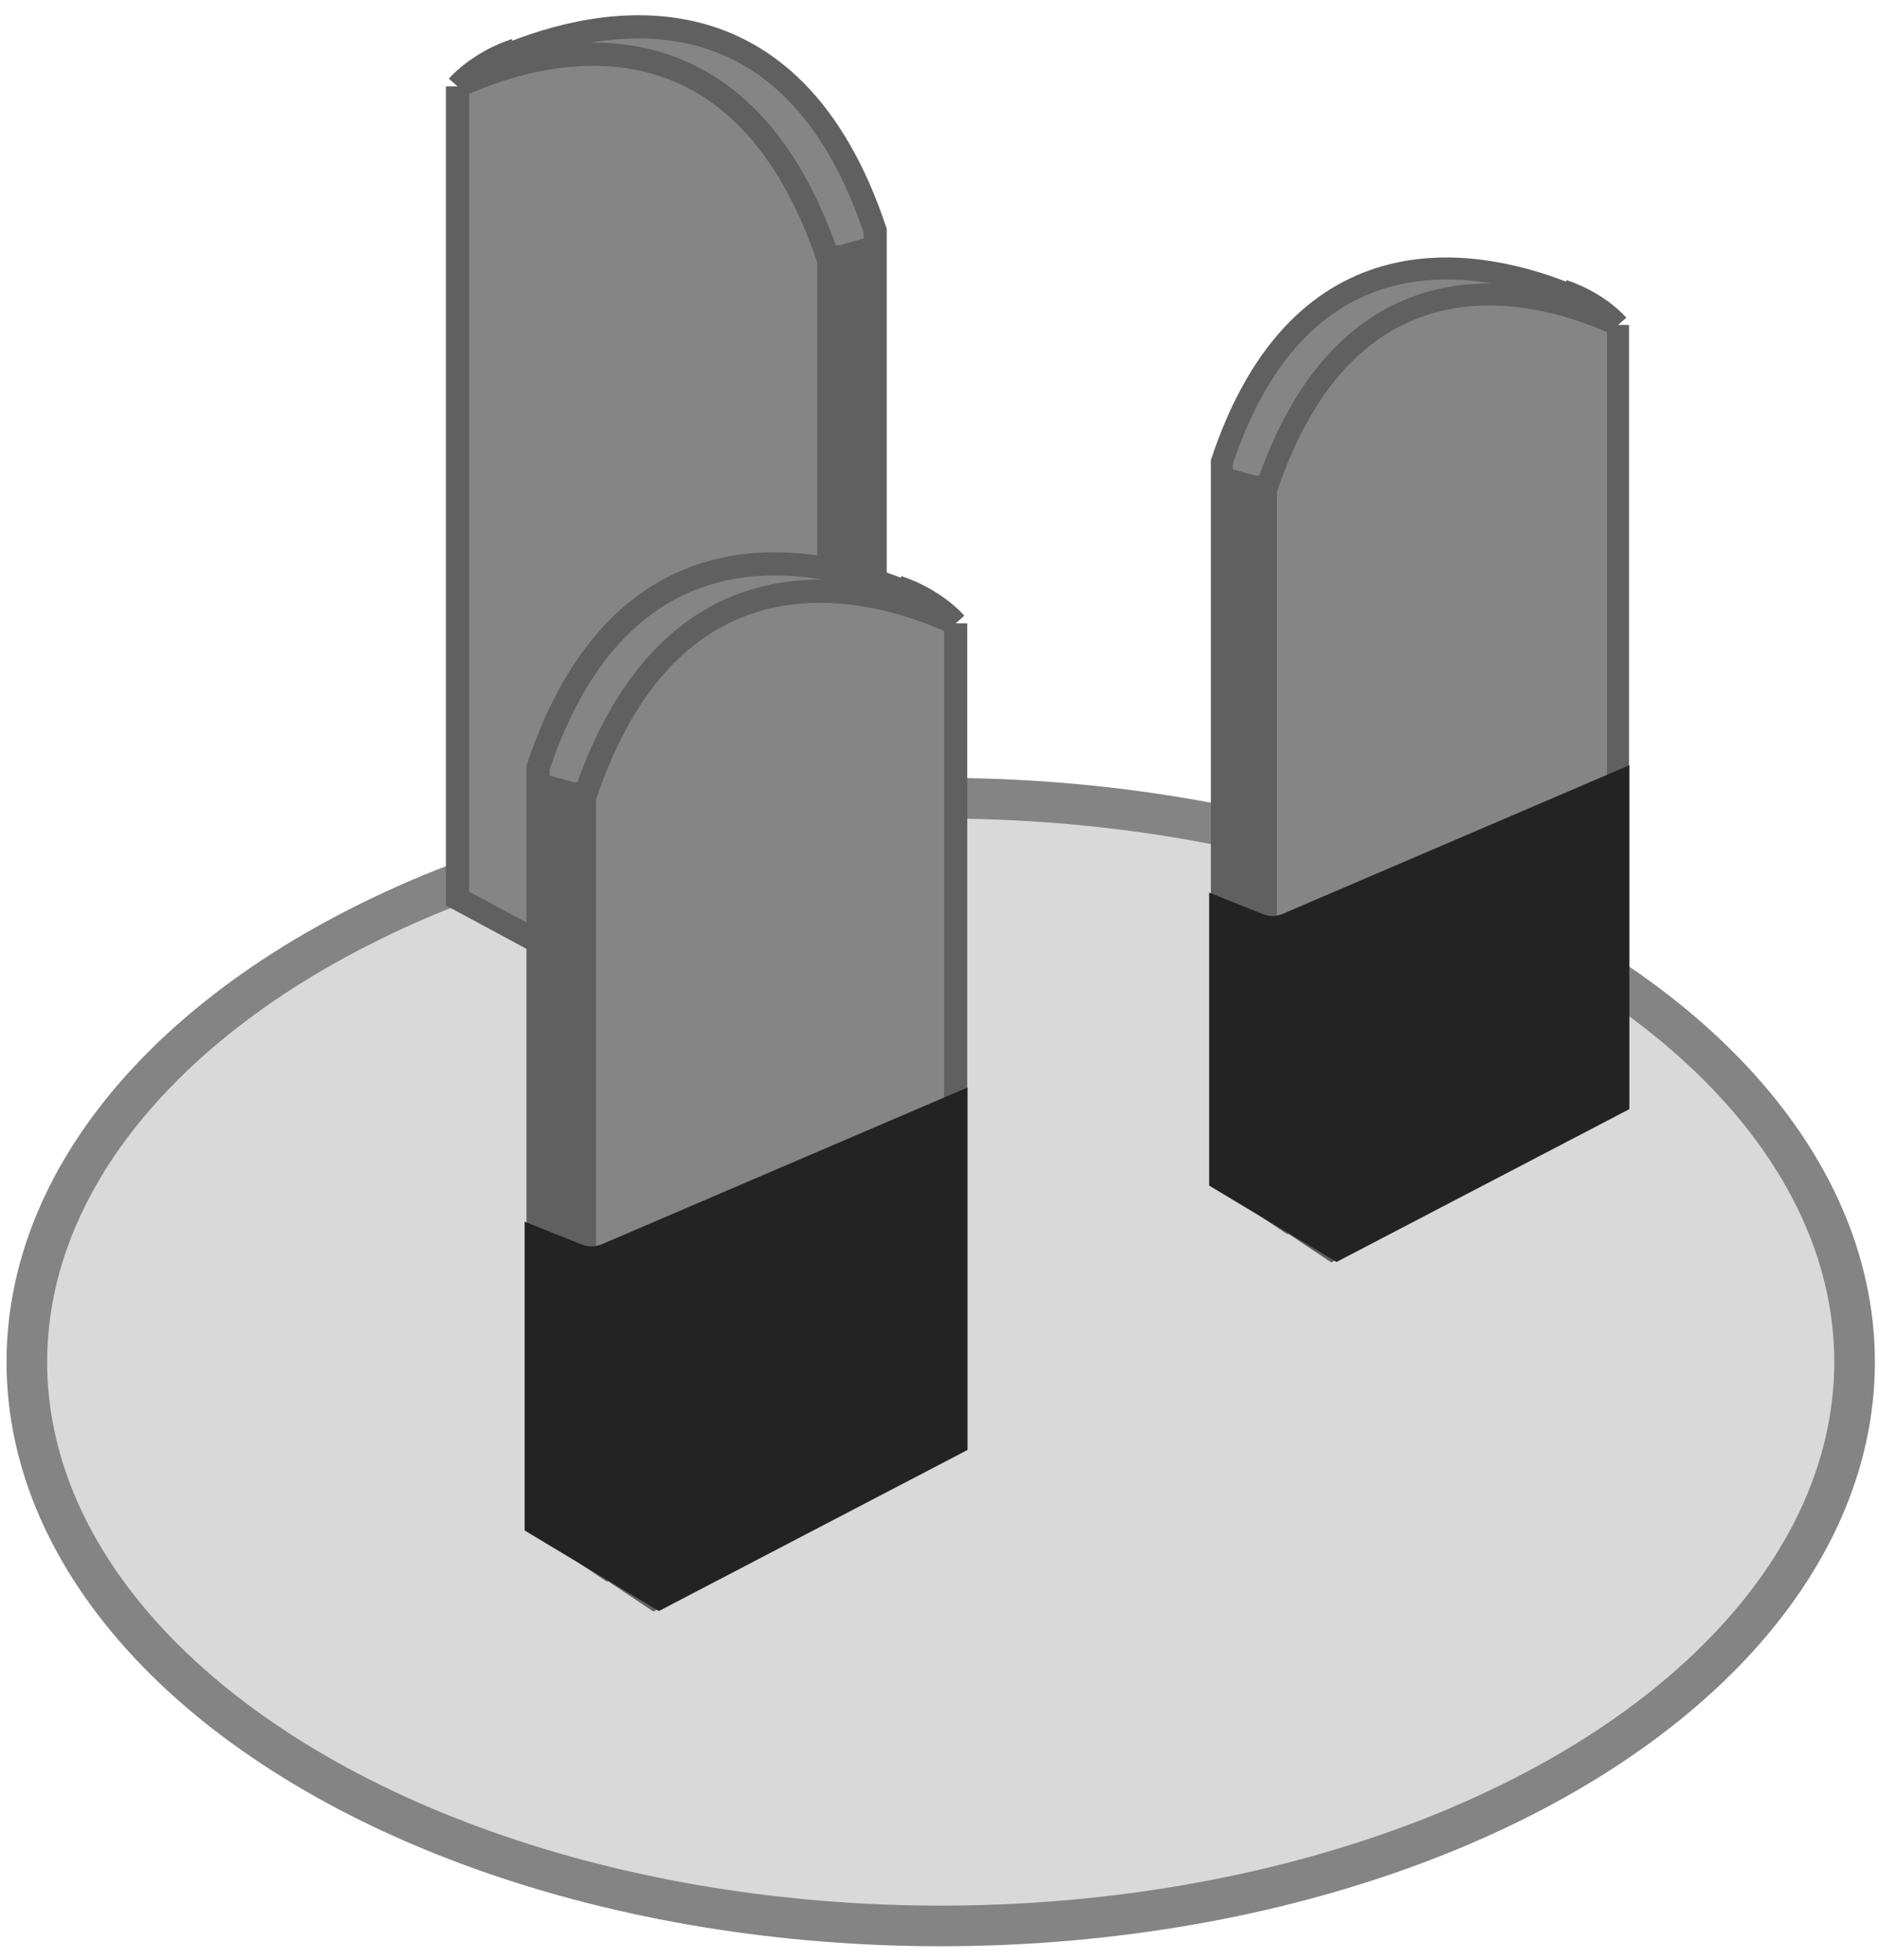 <svg width="70" height="73" viewBox="0 0 70 73" fill="none" xmlns="http://www.w3.org/2000/svg">
<g filter="url(#filter0_d_5_1152)">
<ellipse cx="35.045" cy="45" rx="34.045" ry="21" fill="#D9D9D9"/>
<ellipse cx="35.045" cy="45" rx="34.045" ry="21" stroke="#848484" stroke-width="1.513"/>
</g>
<path d="M18.774 2.108V32.356L30.009 38.406L32.602 36.677V8.59C29.491 -0.744 22.519 0.524 18.774 2.108Z" fill="#858585" stroke="#606060" stroke-width="0.864"/>
<path d="M17.045 3.216V33.464L28.28 39.514L30.873 37.786V9.698C27.762 0.364 20.934 1.432 17.045 3.216Z" fill="#858585"/>
<path d="M17.045 3.216V33.464L28.28 39.514L30.873 37.786V9.698M17.045 3.216C20.934 1.432 27.762 0.364 30.873 9.698M17.045 3.216C17.189 3.054 17.91 2.296 19.206 1.864M30.873 9.698L32.602 9.21" stroke="#606060" stroke-width="0.864"/>
<line x1="31.641" y1="9.136" x2="31.641" y2="37.03" stroke="#606060" stroke-width="2.325"/>
<path d="M33.873 22.108V52.356L22.638 58.406L20.045 56.677V28.59C23.157 19.256 30.128 20.524 33.873 22.108Z" fill="#858585" stroke="#606060" stroke-width="0.864"/>
<path d="M35.602 23.216V53.464L24.367 59.514L21.774 57.785V29.698C24.885 20.364 31.712 21.432 35.602 23.216Z" fill="#858585"/>
<path d="M35.602 23.216V53.464L24.367 59.514L21.774 57.785V29.698M35.602 23.216C31.712 21.432 24.885 20.364 21.774 29.698M35.602 23.216C35.458 23.054 34.737 22.296 33.441 21.864M21.774 29.698L20.045 29.21" stroke="#606060" stroke-width="0.864"/>
<line y1="-1.162" x2="27.894" y2="-1.162" transform="matrix(0 1 1 0 22.168 29.136)" stroke="#606060" stroke-width="2.325"/>
<path d="M24.545 60L19.545 57V45.5L21.661 46.346C21.907 46.445 22.182 46.441 22.426 46.337L36.045 40.5V54L24.545 60Z" fill="#232323"/>
<path d="M58.638 11.051V39.748L47.979 45.488L45.52 43.848V17.201C48.471 8.346 55.085 9.548 58.638 11.051Z" fill="#858585" stroke="#606060" stroke-width="0.82"/>
<path d="M60.278 12.103V40.8L49.619 46.539L47.16 44.899V18.252C50.111 9.397 56.589 10.41 60.278 12.103Z" fill="#858585"/>
<path d="M60.278 12.103V40.8L49.619 46.539L47.16 44.899V18.252M60.278 12.103C56.589 10.41 50.111 9.397 47.16 18.252M60.278 12.103C60.142 11.948 59.458 11.23 58.228 10.82M47.16 18.252L45.52 17.789" stroke="#606060" stroke-width="0.82"/>
<line y1="-1.103" x2="26.464" y2="-1.103" transform="matrix(0 1 1 0 47.533 17.719)" stroke="#606060" stroke-width="2.205"/>
<path d="M49.789 47L45.045 44.154V33.244L47.052 34.046C47.286 34.14 47.547 34.137 47.778 34.038L60.699 28.5V41.308L49.789 47Z" fill="#232323"/>
<defs>
<filter id="filter0_d_5_1152" x="0.243" y="23.243" width="69.604" height="49.24" filterUnits="userSpaceOnUse" color-interpolation-filters="sRGB">
<feFlood flood-opacity="0" result="BackgroundImageFix"/>
<feColorMatrix in="SourceAlpha" type="matrix" values="0 0 0 0 0 0 0 0 0 0 0 0 0 0 0 0 0 0 127 0" result="hardAlpha"/>
<feOffset dy="5.727"/>
<feComposite in2="hardAlpha" operator="out"/>
<feColorMatrix type="matrix" values="0 0 0 0 0 0 0 0 0 0 0 0 0 0 0 0 0 0 1 0"/>
<feBlend mode="normal" in2="BackgroundImageFix" result="effect1_dropShadow_5_1152"/>
<feBlend mode="normal" in="SourceGraphic" in2="effect1_dropShadow_5_1152" result="shape"/>
</filter>
</defs>
</svg>
